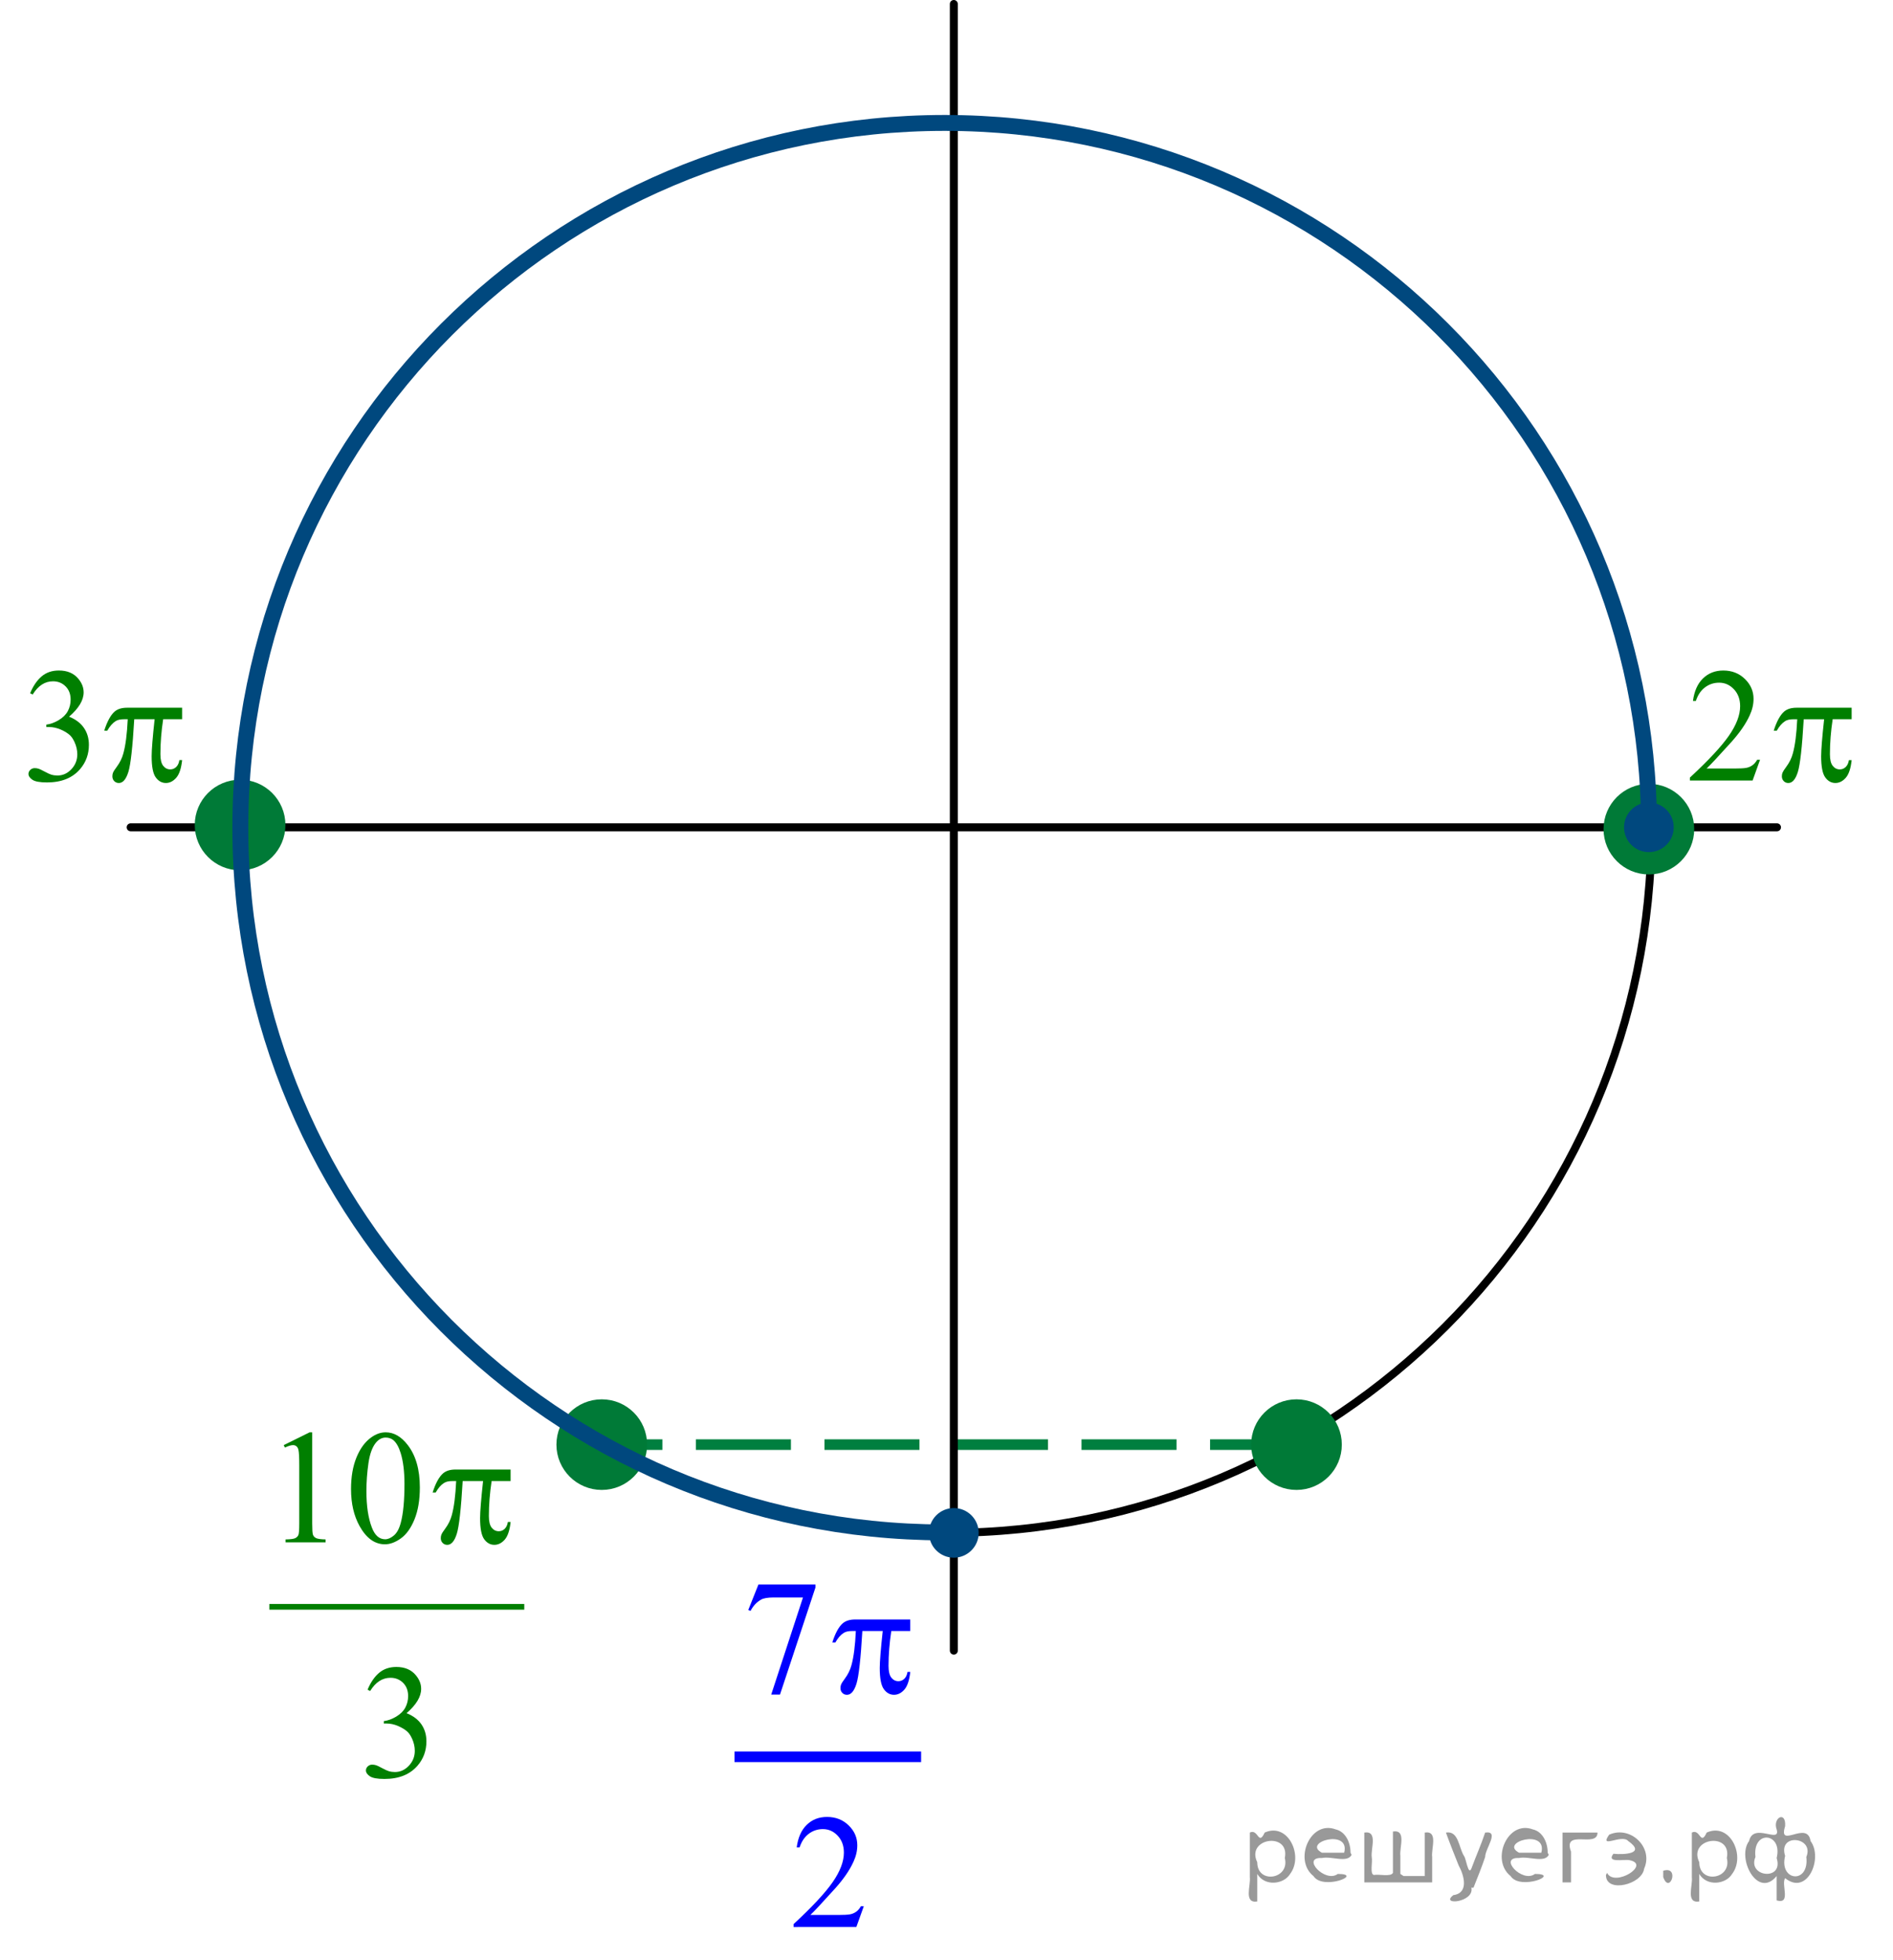 <?xml version="1.0" encoding="utf-8"?>
<!-- Generator: Adobe Illustrator 16.0.0, SVG Export Plug-In . SVG Version: 6.00 Build 0)  -->
<!DOCTYPE svg PUBLIC "-//W3C//DTD SVG 1.1//EN" "http://www.w3.org/Graphics/SVG/1.1/DTD/svg11.dtd">
<svg version="1.1" id="Слой_1" xmlns="http://www.w3.org/2000/svg" xmlns:xlink="http://www.w3.org/1999/xlink" x="0px" y="0px"
	 width="178.588px" height="184.909px" viewBox="7.189 32.745 178.588 184.909"
	 enable-background="new 7.189 32.745 178.588 184.909" xml:space="preserve">
<g>
	<g>
		<line fill="none" stroke="#007F3F" stroke-miterlimit="10" x1="65.429" y1="169.007" x2="69.679" y2="169.007"/>
		
			<line fill="none" stroke="#007F3F" stroke-miterlimit="10" stroke-dasharray="8.963,3.163" x1="72.843" y1="169.007" x2="119.767" y2="169.007"/>
		<line fill="none" stroke="#007F3F" stroke-miterlimit="10" x1="121.349" y1="169.007" x2="125.599" y2="169.007"/>
	</g>
</g>
<line fill="none" stroke="#000000" stroke-width="0.75" stroke-linecap="round" stroke-linejoin="round" stroke-miterlimit="8" x1="19.514" y1="110.78" x2="174.834" y2="110.78"/>
<path fill="none" stroke="#000000" stroke-width="0.75" stroke-linecap="round" stroke-linejoin="round" stroke-miterlimit="8" d="
	M96.551,44.575c-36.695,0-66.439,29.715-66.439,66.377s29.744,66.377,66.439,66.377c36.699,0,66.443-29.715,66.443-66.377
	S133.25,44.575,96.551,44.575L96.551,44.575z"/>
<line fill="none" stroke="#000000" stroke-width="0.75" stroke-linecap="round" stroke-linejoin="round" stroke-miterlimit="8" x1="97.174" y1="33.12" x2="97.174" y2="188.439"/>
<g>
	<path fill="#007A37" d="M29.839,106.665c-2.155,0-3.902,1.744-3.902,3.896c0,2.154,1.748,3.9,3.902,3.9
		c2.156,0,3.902-1.746,3.902-3.9C33.741,108.409,31.995,106.665,29.839,106.665L29.839,106.665z"/>
	<path fill="none" stroke="#007A37" stroke-width="0.75" stroke-linecap="round" stroke-linejoin="round" stroke-miterlimit="8" d="
		M29.839,106.665c-2.155,0-3.902,1.744-3.902,3.896c0,2.154,1.748,3.9,3.902,3.9c2.156,0,3.902-1.746,3.902-3.9
		C33.741,108.409,31.995,106.665,29.839,106.665L29.839,106.665z"/>
</g>
<g>
	<path fill="#007A37" d="M63.96,165.109c-2.155,0-3.902,1.744-3.902,3.896c0,2.154,1.748,3.9,3.902,3.9
		c2.156,0,3.902-1.746,3.902-3.9C67.863,166.853,66.117,165.109,63.96,165.109L63.96,165.109z"/>
	<path fill="none" stroke="#007A37" stroke-width="0.75" stroke-linecap="round" stroke-linejoin="round" stroke-miterlimit="8" d="
		M63.96,165.109c-2.155,0-3.902,1.744-3.902,3.896c0,2.154,1.748,3.9,3.902,3.9c2.156,0,3.902-1.746,3.902-3.9
		C67.863,166.853,66.117,165.109,63.96,165.109L63.96,165.109z"/>
</g>
<g>
	<g>
		<defs>
			<rect id="SVGID_1_" x="163.746" y="92.416" width="22.031" height="18.147"/>
		</defs>
		<clipPath id="SVGID_2_">
			<use xlink:href="#SVGID_1_"  overflow="visible"/>
		</clipPath>
		<g clip-path="url(#SVGID_2_)">
			<path fill="#007F00" d="M173.234,104.41l-0.703,1.957h-5.916v-0.277c1.74-1.609,2.965-2.924,3.676-3.943
				c0.709-1.02,1.064-1.952,1.064-2.797c0-0.645-0.195-1.175-0.584-1.59c-0.39-0.414-0.855-0.622-1.398-0.622
				c-0.492,0-0.936,0.146-1.327,0.438c-0.392,0.293-0.682,0.722-0.868,1.286h-0.274c0.123-0.925,0.44-1.635,0.95-2.129
				c0.511-0.495,1.148-0.743,1.912-0.743c0.813,0,1.492,0.266,2.037,0.795c0.545,0.53,0.818,1.155,0.818,1.875
				c0,0.515-0.118,1.029-0.355,1.544c-0.365,0.81-0.957,1.667-1.775,2.572c-1.228,1.359-1.994,2.179-2.3,2.459h2.618
				c0.532,0,0.906-0.02,1.12-0.06c0.215-0.04,0.408-0.122,0.581-0.244s0.323-0.296,0.452-0.521H173.234L173.234,104.41z"/>
		</g>
	</g>
	<g>
		<defs>
			<rect id="SVGID_3_" x="163.746" y="92.416" width="22.031" height="18.147"/>
		</defs>
		<clipPath id="SVGID_4_">
			<use xlink:href="#SVGID_3_"  overflow="visible"/>
		</clipPath>
		<g clip-path="url(#SVGID_4_)">
			<path fill="#007F00" d="M181.875,99.5v1.087h-1.79c-0.173,1.145-0.259,2.241-0.259,3.291c0,0.516,0.089,0.884,0.267,1.106
				c0.177,0.223,0.399,0.333,0.665,0.333c0.213,0,0.396-0.074,0.555-0.225c0.158-0.149,0.26-0.367,0.304-0.652h0.259
				c-0.084,0.79-0.27,1.349-0.559,1.673c-0.288,0.324-0.613,0.486-0.973,0.486c-0.385,0-0.705-0.177-0.961-0.531
				c-0.257-0.355-0.385-1.018-0.385-1.986c0-0.611,0.094-1.775,0.281-3.494h-1.924c-0.152,2.619-0.338,4.275-0.555,4.971
				s-0.515,1.041-0.895,1.041c-0.178,0-0.324-0.059-0.439-0.18c-0.116-0.119-0.174-0.27-0.174-0.449c0-0.131,0.02-0.242,0.059-0.338
				c0.055-0.129,0.17-0.313,0.348-0.547c0.301-0.404,0.511-0.83,0.629-1.275c0.212-0.76,0.35-1.834,0.414-3.223h-0.34
				c-0.36,0-0.629,0.059-0.807,0.18c-0.285,0.18-0.547,0.479-0.783,0.898h-0.289c0.275-0.863,0.6-1.461,0.969-1.791
				c0.282-0.25,0.676-0.375,1.184-0.375H181.875L181.875,99.5z"/>
		</g>
	</g>
</g>
<rect x="73.73" y="177.153" fill="none" width="23.415" height="40.501"/>
<line fill="none" stroke="#0000FF" stroke-miterlimit="10" x1="76.484" y1="198.451" x2="94.088" y2="198.451"/>
<rect x="73.73" y="177.153" fill="none" width="23.415" height="40.501"/>
<g>
	<path fill="#0000FF" d="M78.741,182.201h5.378v0.285l-3.344,10.097h-0.828l2.996-9.159h-2.76c-0.557,0-0.954,0.067-1.19,0.202
		c-0.414,0.23-0.747,0.585-0.999,1.065l-0.214-0.082L78.741,182.201z"/>
</g>
<rect x="73.73" y="177.153" fill="none" width="23.415" height="40.501"/>
<g>
	<path fill="#0000FF" d="M88.681,212.55l-0.703,1.957H82.06v-0.277c1.741-1.61,2.967-2.926,3.677-3.945s1.065-1.953,1.065-2.799
		c0-0.646-0.195-1.175-0.585-1.59c-0.39-0.414-0.855-0.623-1.397-0.623c-0.493,0-0.937,0.146-1.328,0.439s-0.682,0.721-0.869,1.287
		h-0.273c0.123-0.926,0.439-1.637,0.95-2.131c0.511-0.496,1.147-0.742,1.912-0.742c0.813,0,1.493,0.264,2.038,0.795
		c0.545,0.529,0.817,1.154,0.817,1.875c0,0.515-0.118,1.029-0.355,1.545c-0.364,0.811-0.956,1.668-1.775,2.573
		c-1.228,1.36-1.994,2.18-2.3,2.46h2.618c0.533,0,0.906-0.02,1.121-0.06c0.214-0.04,0.408-0.121,0.58-0.243
		c0.173-0.123,0.323-0.297,0.451-0.521H88.681z"/>
</g>
<rect x="73.73" y="177.153" fill="none" width="23.415" height="40.501"/>
<g>
	<path fill="#0000FF" d="M93.063,185.501v1.087h-1.789c-0.174,1.146-0.26,2.243-0.26,3.294c0,0.515,0.09,0.884,0.266,1.106
		c0.178,0.223,0.4,0.334,0.666,0.334c0.213,0,0.398-0.075,0.555-0.226c0.158-0.15,0.26-0.367,0.305-0.652h0.258
		c-0.084,0.79-0.27,1.348-0.559,1.673c-0.287,0.325-0.613,0.487-0.973,0.487c-0.385,0-0.705-0.178-0.961-0.532
		c-0.256-0.355-0.385-1.018-0.385-1.988c0-0.61,0.094-1.775,0.281-3.496h-1.923c-0.153,2.621-0.338,4.279-0.555,4.974
		c-0.218,0.695-0.516,1.043-0.896,1.043c-0.178,0-0.324-0.06-0.44-0.18c-0.115-0.12-0.174-0.271-0.174-0.45
		c0-0.13,0.021-0.242,0.06-0.338c0.054-0.13,0.17-0.313,0.348-0.548c0.301-0.404,0.511-0.83,0.629-1.274
		c0.212-0.761,0.35-1.836,0.414-3.227h-0.34c-0.36,0-0.629,0.061-0.807,0.181c-0.286,0.18-0.548,0.479-0.784,0.9H85.71
		c0.275-0.865,0.599-1.463,0.969-1.793c0.282-0.25,0.676-0.375,1.184-0.375H93.063L93.063,185.501z"/>
</g>
<g>
	<g>
		<defs>
			<rect id="SVGID_5_" x="7.189" y="92.416" width="20.649" height="18.146"/>
		</defs>
		<clipPath id="SVGID_6_">
			<use xlink:href="#SVGID_5_"  overflow="visible"/>
		</clipPath>
		<g clip-path="url(#SVGID_6_)">
			<path fill="#007F00" d="M10.03,98.134c0.286-0.686,0.647-1.214,1.083-1.586c0.437-0.372,0.98-0.559,1.631-0.559
				c0.803,0,1.419,0.265,1.848,0.795c0.326,0.395,0.488,0.817,0.488,1.267c0,0.739-0.458,1.505-1.375,2.294
				c0.616,0.245,1.082,0.596,1.397,1.051c0.315,0.454,0.474,0.989,0.474,1.604c0,0.88-0.276,1.643-0.829,2.287
				c-0.72,0.84-1.762,1.26-3.127,1.26c-0.675,0-1.135-0.086-1.379-0.256c-0.244-0.169-0.366-0.352-0.366-0.547
				c0-0.145,0.058-0.271,0.174-0.383c0.116-0.109,0.255-0.164,0.417-0.164c0.124,0,0.249,0.02,0.377,0.06
				c0.083,0.025,0.273,0.116,0.569,0.274c0.296,0.156,0.5,0.25,0.614,0.281c0.182,0.055,0.377,0.082,0.584,0.082
				c0.503,0,0.94-0.197,1.313-0.592c0.372-0.396,0.558-0.863,0.558-1.402c0-0.395-0.086-0.78-0.259-1.155
				c-0.128-0.28-0.269-0.492-0.421-0.638c-0.212-0.199-0.503-0.381-0.873-0.543s-0.747-0.244-1.131-0.244h-0.236v-0.225
				c0.389-0.05,0.78-0.192,1.172-0.428c0.392-0.234,0.677-0.517,0.854-0.847s0.266-0.692,0.266-1.087
				c0-0.516-0.159-0.932-0.477-1.248c-0.318-0.318-0.713-0.477-1.187-0.477c-0.764,0-1.402,0.415-1.915,1.244L10.03,98.134z"/>
		</g>
	</g>
	<g>
		<defs>
			<rect id="SVGID_7_" x="7.189" y="92.416" width="20.649" height="18.146"/>
		</defs>
		<clipPath id="SVGID_8_">
			<use xlink:href="#SVGID_7_"  overflow="visible"/>
		</clipPath>
		<g clip-path="url(#SVGID_8_)">
			<path fill="#007F00" d="M24.371,99.499v1.087h-1.79c-0.173,1.145-0.259,2.242-0.259,3.291c0,0.516,0.089,0.885,0.266,1.106
				c0.177,0.223,0.399,0.333,0.666,0.333c0.212,0,0.396-0.074,0.555-0.225c0.158-0.149,0.259-0.367,0.303-0.652h0.259
				c-0.084,0.79-0.27,1.348-0.559,1.672c-0.288,0.325-0.612,0.488-0.972,0.488c-0.385,0-0.705-0.178-0.961-0.533
				c-0.256-0.354-0.384-1.017-0.384-1.986c0-0.609,0.093-1.773,0.281-3.494h-1.922c-0.153,2.619-0.338,4.277-0.555,4.971
				c-0.217,0.695-0.515,1.043-0.895,1.043c-0.178,0-0.324-0.061-0.44-0.18c-0.116-0.121-0.174-0.27-0.174-0.451
				c0-0.129,0.02-0.242,0.059-0.336c0.054-0.131,0.17-0.313,0.348-0.549c0.3-0.404,0.51-0.828,0.628-1.273
				c0.212-0.76,0.35-1.834,0.414-3.225h-0.34c-0.36,0-0.628,0.061-0.806,0.181c-0.286,0.18-0.547,0.479-0.784,0.899h-0.288
				c0.276-0.865,0.599-1.462,0.969-1.792c0.281-0.249,0.675-0.374,1.183-0.374L24.371,99.499L24.371,99.499z"/>
		</g>
	</g>
</g>
<g>
	<g>
		<defs>
			<rect id="SVGID_9_" x="30.112" y="163.006" width="30.317" height="40.504"/>
		</defs>
		<clipPath id="SVGID_10_">
			<use xlink:href="#SVGID_9_"  overflow="visible"/>
		</clipPath>
		
			<line clip-path="url(#SVGID_10_)" fill="none" stroke="#007F00" stroke-width="0.538" stroke-linecap="square" stroke-miterlimit="10" x1="32.868" y1="184.306" x2="56.381" y2="184.306"/>
	</g>
	<g>
		<defs>
			<rect id="SVGID_11_" x="30.112" y="163.006" width="30.317" height="40.504"/>
		</defs>
		<clipPath id="SVGID_12_">
			<use xlink:href="#SVGID_11_"  overflow="visible"/>
		</clipPath>
		<g clip-path="url(#SVGID_12_)">
			<path fill="#007F00" d="M33.955,169.053l2.443-1.206h0.244v8.588c0,0.57,0.023,0.926,0.07,1.066
				c0.047,0.139,0.145,0.246,0.292,0.322c0.148,0.074,0.449,0.117,0.903,0.127v0.277h-3.775v-0.277
				c0.474-0.01,0.78-0.052,0.918-0.123c0.138-0.072,0.234-0.17,0.289-0.293s0.082-0.488,0.082-1.1v-5.49
				c0-0.74-0.025-1.215-0.074-1.426c-0.034-0.16-0.097-0.277-0.188-0.352c-0.091-0.076-0.201-0.113-0.33-0.113
				c-0.183,0-0.437,0.078-0.762,0.232L33.955,169.053z"/>
			<path fill="#007F00" d="M40.306,173.202c0-1.16,0.172-2.159,0.518-2.996c0.345-0.838,0.804-1.462,1.377-1.872
				c0.444-0.325,0.903-0.487,1.376-0.487c0.77,0,1.461,0.397,2.073,1.192c0.765,0.985,1.148,2.32,1.148,4.006
				c0,1.182-0.168,2.183-0.503,3.008c-0.335,0.825-0.764,1.425-1.285,1.797c-0.521,0.373-1.022,0.559-1.506,0.559
				c-0.958,0-1.754-0.572-2.391-1.718C40.575,175.725,40.306,174.562,40.306,173.202z M41.757,173.389c0,1.4,0.17,2.543,0.511,3.429
				c0.281,0.745,0.701,1.117,1.258,1.117c0.267,0,0.543-0.121,0.829-0.363s0.503-0.649,0.651-1.219
				c0.227-0.86,0.341-2.073,0.341-3.639c0-1.16-0.119-2.128-0.355-2.903c-0.178-0.575-0.407-0.982-0.688-1.223
				c-0.203-0.165-0.447-0.247-0.733-0.247c-0.335,0-0.634,0.152-0.896,0.457c-0.355,0.415-0.597,1.068-0.726,1.958
				C41.821,171.647,41.757,172.524,41.757,173.389z"/>
		</g>
	</g>
	<g>
		<defs>
			<rect id="SVGID_13_" x="30.112" y="163.006" width="30.317" height="40.504"/>
		</defs>
		<clipPath id="SVGID_14_">
			<use xlink:href="#SVGID_13_"  overflow="visible"/>
		</clipPath>
		<g clip-path="url(#SVGID_14_)">
			<path fill="#007F00" d="M41.865,192.125c0.286-0.686,0.647-1.214,1.084-1.587c0.437-0.372,0.981-0.559,1.632-0.559
				c0.804,0,1.421,0.265,1.851,0.795c0.326,0.396,0.489,0.817,0.489,1.268c0,0.74-0.459,1.506-1.377,2.296
				c0.617,0.245,1.083,0.595,1.399,1.05s0.474,0.99,0.474,1.605c0,0.88-0.276,1.643-0.829,2.288c-0.72,0.84-1.764,1.261-3.131,1.261
				c-0.676,0-1.136-0.086-1.38-0.256c-0.245-0.17-0.367-0.352-0.367-0.548c0-0.145,0.058-0.272,0.174-0.382
				c0.116-0.11,0.255-0.164,0.418-0.164c0.124,0,0.249,0.02,0.377,0.059c0.084,0.025,0.274,0.117,0.57,0.275
				c0.296,0.156,0.501,0.25,0.614,0.281c0.182,0.055,0.377,0.082,0.584,0.082c0.503,0,0.941-0.197,1.314-0.594
				c0.373-0.395,0.559-0.861,0.559-1.402c0-0.395-0.086-0.779-0.259-1.154c-0.128-0.281-0.269-0.494-0.422-0.639
				c-0.212-0.199-0.503-0.381-0.873-0.543s-0.748-0.244-1.132-0.244h-0.237v-0.225c0.39-0.051,0.781-0.193,1.173-0.428
				c0.393-0.236,0.678-0.518,0.855-0.848c0.178-0.33,0.267-0.693,0.267-1.088c0-0.516-0.159-0.932-0.478-1.25
				C44.896,191.16,44.5,191,44.026,191c-0.765,0-1.404,0.416-1.917,1.246L41.865,192.125z"/>
		</g>
	</g>
	<g>
		<defs>
			<rect id="SVGID_15_" x="30.112" y="163.006" width="30.317" height="40.504"/>
		</defs>
		<clipPath id="SVGID_16_">
			<use xlink:href="#SVGID_15_"  overflow="visible"/>
		</clipPath>
		<g clip-path="url(#SVGID_16_)">
			<path fill="#007F00" d="M55.36,171.357v1.087h-1.791c-0.173,1.146-0.259,2.243-0.259,3.294c0,0.515,0.089,0.884,0.267,1.106
				s0.4,0.334,0.666,0.334c0.212,0,0.397-0.075,0.555-0.226c0.158-0.15,0.259-0.367,0.304-0.652h0.259
				c-0.084,0.79-0.27,1.348-0.559,1.673s-0.613,0.487-0.974,0.487c-0.385,0-0.706-0.178-0.962-0.532
				c-0.257-0.355-0.385-1.018-0.385-1.988c0-0.61,0.094-1.775,0.281-3.496h-1.924c-0.153,2.621-0.338,4.279-0.555,4.974
				c-0.217,0.695-0.516,1.043-0.896,1.043c-0.178,0-0.325-0.06-0.44-0.18c-0.116-0.12-0.174-0.271-0.174-0.45
				c0-0.13,0.02-0.242,0.06-0.338c0.054-0.13,0.17-0.313,0.348-0.548c0.301-0.404,0.511-0.83,0.629-1.274
				c0.212-0.761,0.35-1.836,0.415-3.227h-0.341c-0.361,0-0.629,0.061-0.807,0.181c-0.286,0.18-0.548,0.479-0.785,0.9h-0.289
				c0.276-0.865,0.6-1.463,0.97-1.793c0.281-0.25,0.676-0.375,1.184-0.375H55.36L55.36,171.357z"/>
		</g>
	</g>
</g>
<g>
	<path fill="#007A37" d="M162.746,107.054c-2.156,0-3.902,1.745-3.902,3.897c0,2.154,1.748,3.899,3.902,3.899
		c2.156,0,3.902-1.745,3.902-3.899C166.648,108.799,164.902,107.054,162.746,107.054L162.746,107.054z"/>
	<path fill="none" stroke="#007A37" stroke-width="0.75" stroke-linecap="round" stroke-linejoin="round" stroke-miterlimit="8" d="
		M162.746,107.054c-2.156,0-3.902,1.745-3.902,3.897c0,2.154,1.748,3.899,3.902,3.899c2.156,0,3.902-1.745,3.902-3.899
		C166.648,108.799,164.902,107.054,162.746,107.054L162.746,107.054z"/>
</g>
<g>
	<path fill="#00487E" d="M97.176,175.364c-1.088,0-1.969,0.88-1.969,1.966s0.881,1.967,1.969,1.967c1.086,0,1.969-0.881,1.969-1.967
		S98.262,175.364,97.176,175.364L97.176,175.364z"/>
	<path fill="none" stroke="#00487E" stroke-width="0.75" stroke-linecap="round" stroke-linejoin="round" stroke-miterlimit="8" d="
		M97.176,175.364c-1.088,0-1.969,0.88-1.969,1.966s0.881,1.967,1.969,1.967c1.086,0,1.969-0.881,1.969-1.967
		S98.262,175.364,97.176,175.364L97.176,175.364z"/>
</g>
<path fill="none" stroke="#00487E" stroke-width="1.5" stroke-linejoin="round" stroke-miterlimit="8" d="M96.184,177.288
	c-36.651-0.066-66.323-29.809-66.321-66.474c0-36.711,29.748-66.474,66.448-66.474c36.697,0,66.447,29.763,66.447,66.474
	c0,0.083-0.002,0.166-0.002,0.25"/>
<g>
	<path fill="#00487E" d="M162.746,108.813c-1.088,0-1.969,0.88-1.969,1.966s0.881,1.967,1.969,1.967
		c1.086,0,1.969-0.881,1.969-1.967S163.832,108.813,162.746,108.813L162.746,108.813z"/>
	<path fill="none" stroke="#00487E" stroke-width="0.75" stroke-linecap="round" stroke-linejoin="round" stroke-miterlimit="8" d="
		M162.746,108.813c-1.088,0-1.969,0.88-1.969,1.966s0.881,1.967,1.969,1.967c1.086,0,1.969-0.881,1.969-1.967
		S163.832,108.813,162.746,108.813L162.746,108.813z"/>
</g>
<g>
	<path fill="#007A37" d="M129.501,165.109c-2.156,0-3.902,1.744-3.902,3.896c0,2.154,1.748,3.9,3.902,3.9
		c2.156,0,3.902-1.746,3.902-3.9C133.403,166.853,131.657,165.109,129.501,165.109L129.501,165.109z"/>
	<path fill="none" stroke="#007A37" stroke-width="0.75" stroke-linecap="round" stroke-linejoin="round" stroke-miterlimit="8" d="
		M129.501,165.109c-2.156,0-3.902,1.744-3.902,3.896c0,2.154,1.748,3.9,3.902,3.9c2.156,0,3.902-1.746,3.902-3.9
		C133.403,166.853,131.657,165.109,129.501,165.109L129.501,165.109z"/>
</g>
<g style="stroke:none;fill:#000;fill-opacity:0.4" > <path d="m 125.8,209.6 c 0,0.8 0,1.6 0,2.5 -1.3,0.2 -0.6,-1.5 -0.7,-2.3 0,-1.4 0,-2.8 0,-4.2 0.8,-0.4 0.8,1.3 1.4,0.0 2.2,-1.0 3.7,2.2 2.4,3.9 -0.6,1.0 -2.4,1.2 -3.1,0.0 z m 2.6,-1.6 c 0.5,-2.5 -3.7,-1.9 -2.6,0.4 0.0,2.1 3.1,1.6 2.6,-0.4 z" /> <path d="m 134.7,207.7 c -0.4,0.8 -1.9,0.1 -2.8,0.3 -2.0,-0.1 0.3,2.4 1.5,1.5 2.5,0.0 -1.4,1.6 -2.3,0.2 -1.9,-1.5 -0.3,-5.3 2.1,-4.4 0.9,0.2 1.4,1.2 1.4,2.2 z m -0.7,-0.2 c 0.6,-2.3 -4.0,-1.0 -2.1,0.0 0.7,0 1.4,-0.0 2.1,-0.0 z" /> <path d="m 139.6,209.7 c 0.6,0 1.3,0 2.0,0 0,-1.3 0,-2.7 0,-4.1 1.3,-0.2 0.6,1.5 0.7,2.3 0,0.8 0,1.6 0,2.4 -2.1,0 -4.2,0 -6.4,0 0,-1.5 0,-3.1 0,-4.7 1.3,-0.2 0.6,1.5 0.7,2.3 0.1,0.5 -0.2,1.6 0.2,1.7 0.5,-0.1 1.6,0.2 1.8,-0.2 0,-1.3 0,-2.6 0,-3.9 1.3,-0.2 0.6,1.5 0.7,2.3 0,0.5 0,1.1 0,1.7 z" /> <path d="m 146.0,210.8 c 0.3,1.4 -3.0,1.7 -1.7,0.7 1.5,-0.2 1.0,-1.9 0.5,-2.8 -0.4,-1.0 -0.8,-2.0 -1.2,-3.1 1.2,-0.2 1.2,1.4 1.7,2.2 0.2,0.2 0.4,1.9 0.7,1.2 0.4,-1.1 0.9,-2.2 1.3,-3.4 1.4,-0.2 0.0,1.5 -0.0,2.3 -0.3,0.9 -0.7,1.9 -1.1,2.9 z" /> <path d="m 153.3,207.7 c -0.4,0.8 -1.9,0.1 -2.8,0.3 -2.0,-0.1 0.3,2.4 1.5,1.5 2.5,0.0 -1.4,1.6 -2.3,0.2 -1.9,-1.5 -0.3,-5.3 2.1,-4.4 0.9,0.2 1.4,1.2 1.4,2.2 z m -0.7,-0.2 c 0.6,-2.3 -4.0,-1.0 -2.1,0.0 0.7,0 1.4,-0.0 2.1,-0.0 z" /> <path d="m 154.6,210.3 c 0,-1.5 0,-3.1 0,-4.7 1.1,0 2.2,0 3.3,0 0.0,1.5 -3.3,-0.4 -2.5,1.8 0,0.9 0,1.9 0,2.9 -0.2,0 -0.5,0 -0.7,0 z" /> <path d="m 158.8,209.4 c 0.7,1.4 4.2,-0.8 2.1,-1.2 -0.5,-0.1 -2.2,0.3 -1.5,-0.6 1.0,0.1 3.1,0.0 1.4,-1.2 -0.6,-0.7 -2.8,0.8 -1.8,-0.6 2.0,-0.9 4.2,1.2 3.3,3.2 -0.2,1.5 -3.5,2.3 -3.6,0.7 l 0,-0.1 0,-0.0 0,0 z" /> <path d="m 164.1,209.2 c 1.6,-0.5 0.6,2.3 -0.0,0.6 -0.0,-0.2 0.0,-0.4 0.0,-0.6 z" /> <path d="m 167.5,209.6 c 0,0.8 0,1.6 0,2.5 -1.3,0.2 -0.6,-1.5 -0.7,-2.3 0,-1.4 0,-2.8 0,-4.2 0.8,-0.4 0.8,1.3 1.4,0.0 2.2,-1.0 3.7,2.2 2.4,3.9 -0.6,1.0 -2.4,1.2 -3.1,0.0 z m 2.6,-1.6 c 0.5,-2.5 -3.7,-1.9 -2.6,0.4 0.0,2.1 3.1,1.6 2.6,-0.4 z" /> <path d="m 172.8,207.9 c -0.8,1.9 2.7,2.3 2.0,0.1 0.6,-2.4 -2.3,-2.7 -2.0,-0.1 z m 2.0,4.2 c 0,-0.8 0,-1.6 0,-2.4 -1.8,2.2 -3.8,-1.7 -2.6,-3.3 0.4,-1.8 3.0,0.3 2.6,-1.1 -0.4,-1.1 0.9,-1.8 0.8,-0.3 -0.7,2.2 2.1,-0.6 2.4,1.4 1.2,1.6 -0.3,5.2 -2.4,3.5 -0.4,0.6 0.6,2.5 -0.8,2.1 z m 2.8,-4.2 c 0.8,-1.9 -2.7,-2.3 -2.0,-0.1 -0.6,2.4 2.3,2.7 2.0,0.1 z" /> </g></svg>

<!--File created and owned by https://sdamgia.ru. Copying is prohibited. All rights reserved.-->
